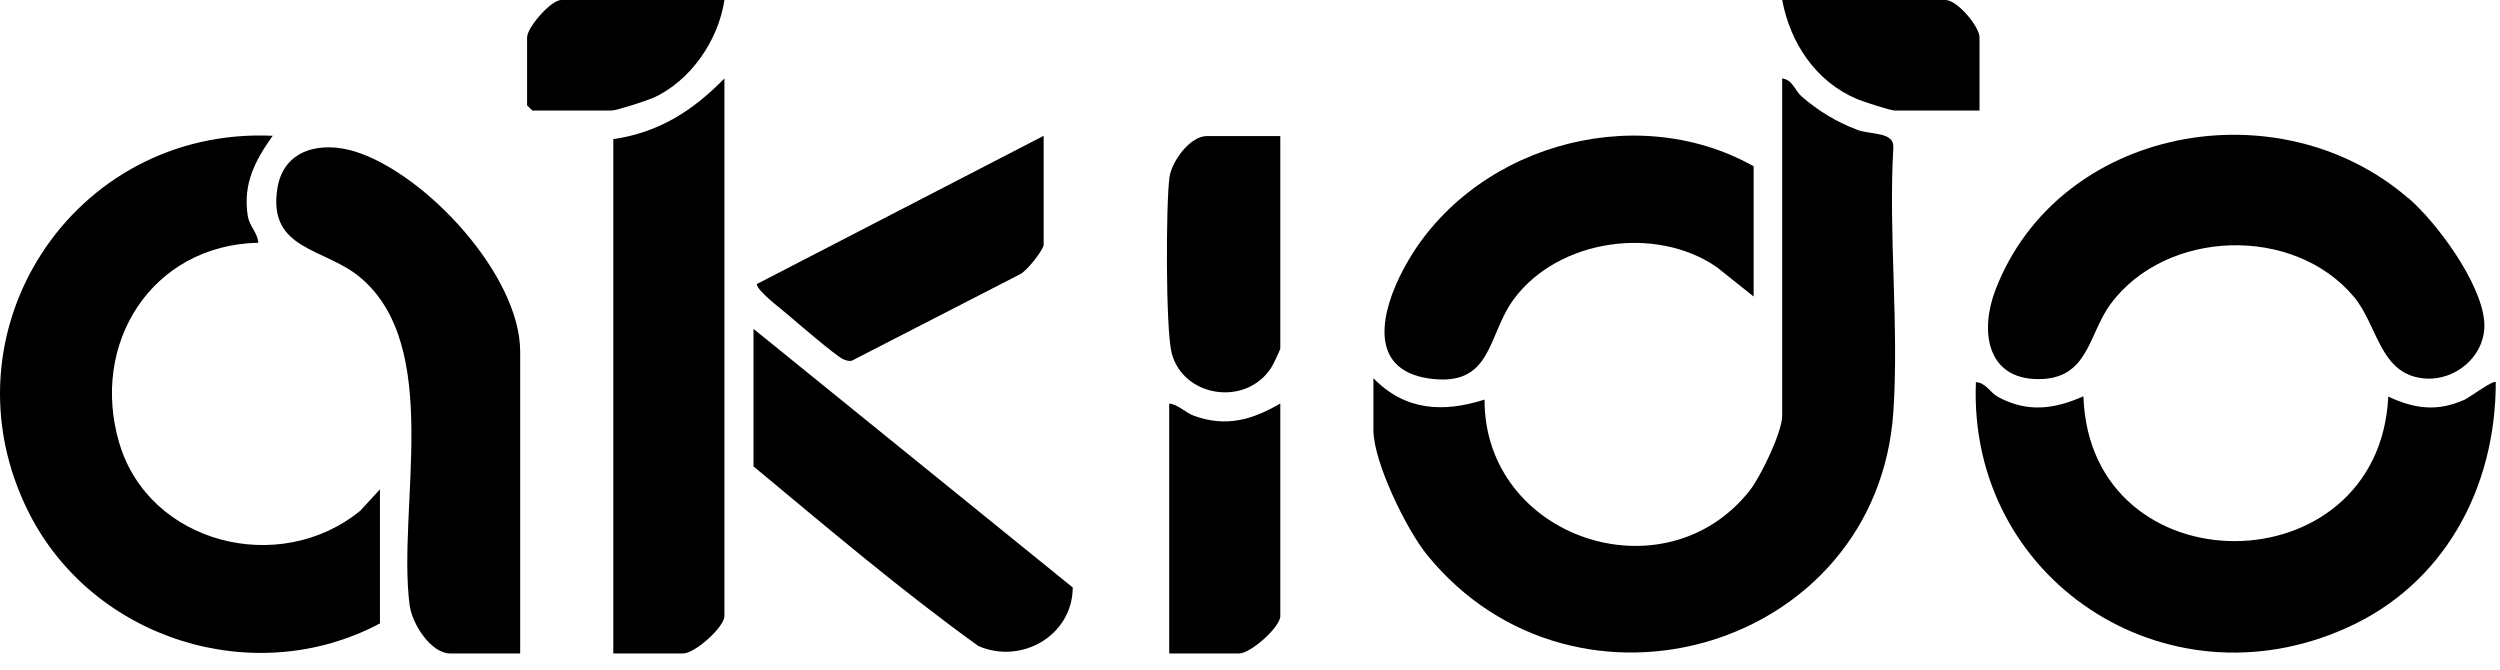 <svg xmlns="http://www.w3.org/2000/svg" width="97" height="26" viewBox="0 0 97 26" fill="none"><path d="M69.149 3.042C69.568 3.107 69.633 3.504 69.902 3.741C70.525 4.289 71.289 4.752 72.074 5.042C72.6 5.235 73.504 5.106 73.461 5.73C73.267 9.085 73.687 12.665 73.461 15.999C72.826 25.17 61.149 28.622 55.375 21.536C54.569 20.547 53.289 17.923 53.289 16.687V14.676C54.515 15.934 55.988 16.02 57.601 15.504C57.58 20.859 64.569 23.235 67.891 19.031C68.321 18.482 69.149 16.762 69.149 16.128V3.031V3.042Z" fill="black"></path><path d="M14.753 24.182C9.882 26.784 3.603 24.816 1.119 19.891C-2.397 12.913 2.818 4.913 10.581 5.268C9.893 6.236 9.42 7.128 9.613 8.376C9.678 8.784 10 9.032 10.022 9.419C5.882 9.505 3.474 13.343 4.635 17.214C5.796 21.085 10.828 22.386 13.979 19.816L14.742 18.988V24.182H14.753Z" fill="black"></path><path d="M80.837 15.387C81.095 22.892 92.31 22.838 92.665 15.387C93.697 15.871 94.578 15.978 95.632 15.505C95.837 15.408 96.74 14.731 96.836 14.828C96.836 18.924 94.847 22.666 91.041 24.365C84.009 27.526 76.353 22.462 76.665 14.828C77.052 14.849 77.203 15.226 77.536 15.408C78.665 16.011 79.697 15.882 80.837 15.376V15.387Z" fill="black"></path><path d="M93.438 7.677C94.557 8.645 96.245 10.946 96.385 12.441C96.514 13.742 95.299 14.828 93.998 14.677C92.331 14.484 92.256 12.624 91.331 11.516C88.998 8.731 84.052 8.882 81.89 11.796C81.03 12.957 81.041 14.71 79.095 14.71C77.041 14.71 76.826 12.785 77.428 11.236C79.869 4.914 88.396 3.334 93.438 7.688V7.677Z" fill="black"></path><path d="M20.183 25.354H17.473C16.699 25.354 15.978 24.171 15.892 23.472C15.409 19.677 17.215 13.408 13.935 10.731C12.57 9.613 10.377 9.699 10.764 7.301C11.011 5.774 12.473 5.473 13.785 5.882C16.538 6.752 20.183 10.688 20.183 13.645V25.354Z" fill="black"></path><path d="M23.796 25.354V5.398C25.57 5.14 26.892 4.29 28.107 3.043V23.903C28.107 24.333 26.957 25.354 26.505 25.354H23.796Z" fill="black"></path><path d="M68.041 11.505L66.611 10.365C64.246 8.731 60.461 9.279 58.741 11.601C57.698 12.999 57.923 15.031 55.461 14.687C52.999 14.343 53.633 11.999 54.429 10.494C56.913 5.731 63.353 3.817 68.041 6.451V11.505Z" fill="black"></path><path d="M29.225 12.752L41.623 22.795C41.612 24.666 39.623 25.795 37.956 25.063C34.946 22.892 32.096 20.472 29.236 18.096V12.763L29.225 12.752Z" fill="black"></path><path d="M40.494 5.269V9.494C40.494 9.688 39.827 10.537 39.569 10.645L33.043 13.999C32.914 14.021 32.817 13.978 32.709 13.935C32.43 13.806 30.924 12.516 30.548 12.193C30.29 11.967 29.365 11.279 29.365 11.021L40.494 5.269Z" fill="black"></path><path d="M49.676 5.269V13.516C49.676 13.569 49.397 14.161 49.322 14.268C48.332 15.795 45.902 15.408 45.461 13.698C45.225 12.784 45.236 7.924 45.375 6.881C45.462 6.258 46.171 5.279 46.827 5.279H49.676V5.269Z" fill="black"></path><path d="M49.676 15.655V23.902C49.676 24.332 48.526 25.354 48.074 25.354H45.365V15.655C45.741 15.709 45.967 15.999 46.343 16.139C47.58 16.58 48.59 16.29 49.676 15.655Z" fill="black"></path><path d="M76.805 4.29H73.536C73.342 4.29 72.299 3.946 72.041 3.839C70.45 3.161 69.461 1.667 69.149 0H75.482C75.944 0 76.805 1.032 76.805 1.452V4.29Z" fill="black"></path><path d="M28.107 0C27.881 1.559 26.785 3.161 25.322 3.806C25.064 3.914 23.924 4.29 23.72 4.29H20.656C20.656 4.29 20.451 4.097 20.451 4.086V1.452C20.451 1.064 21.376 0 21.774 0H28.107Z" fill="black"></path></svg>